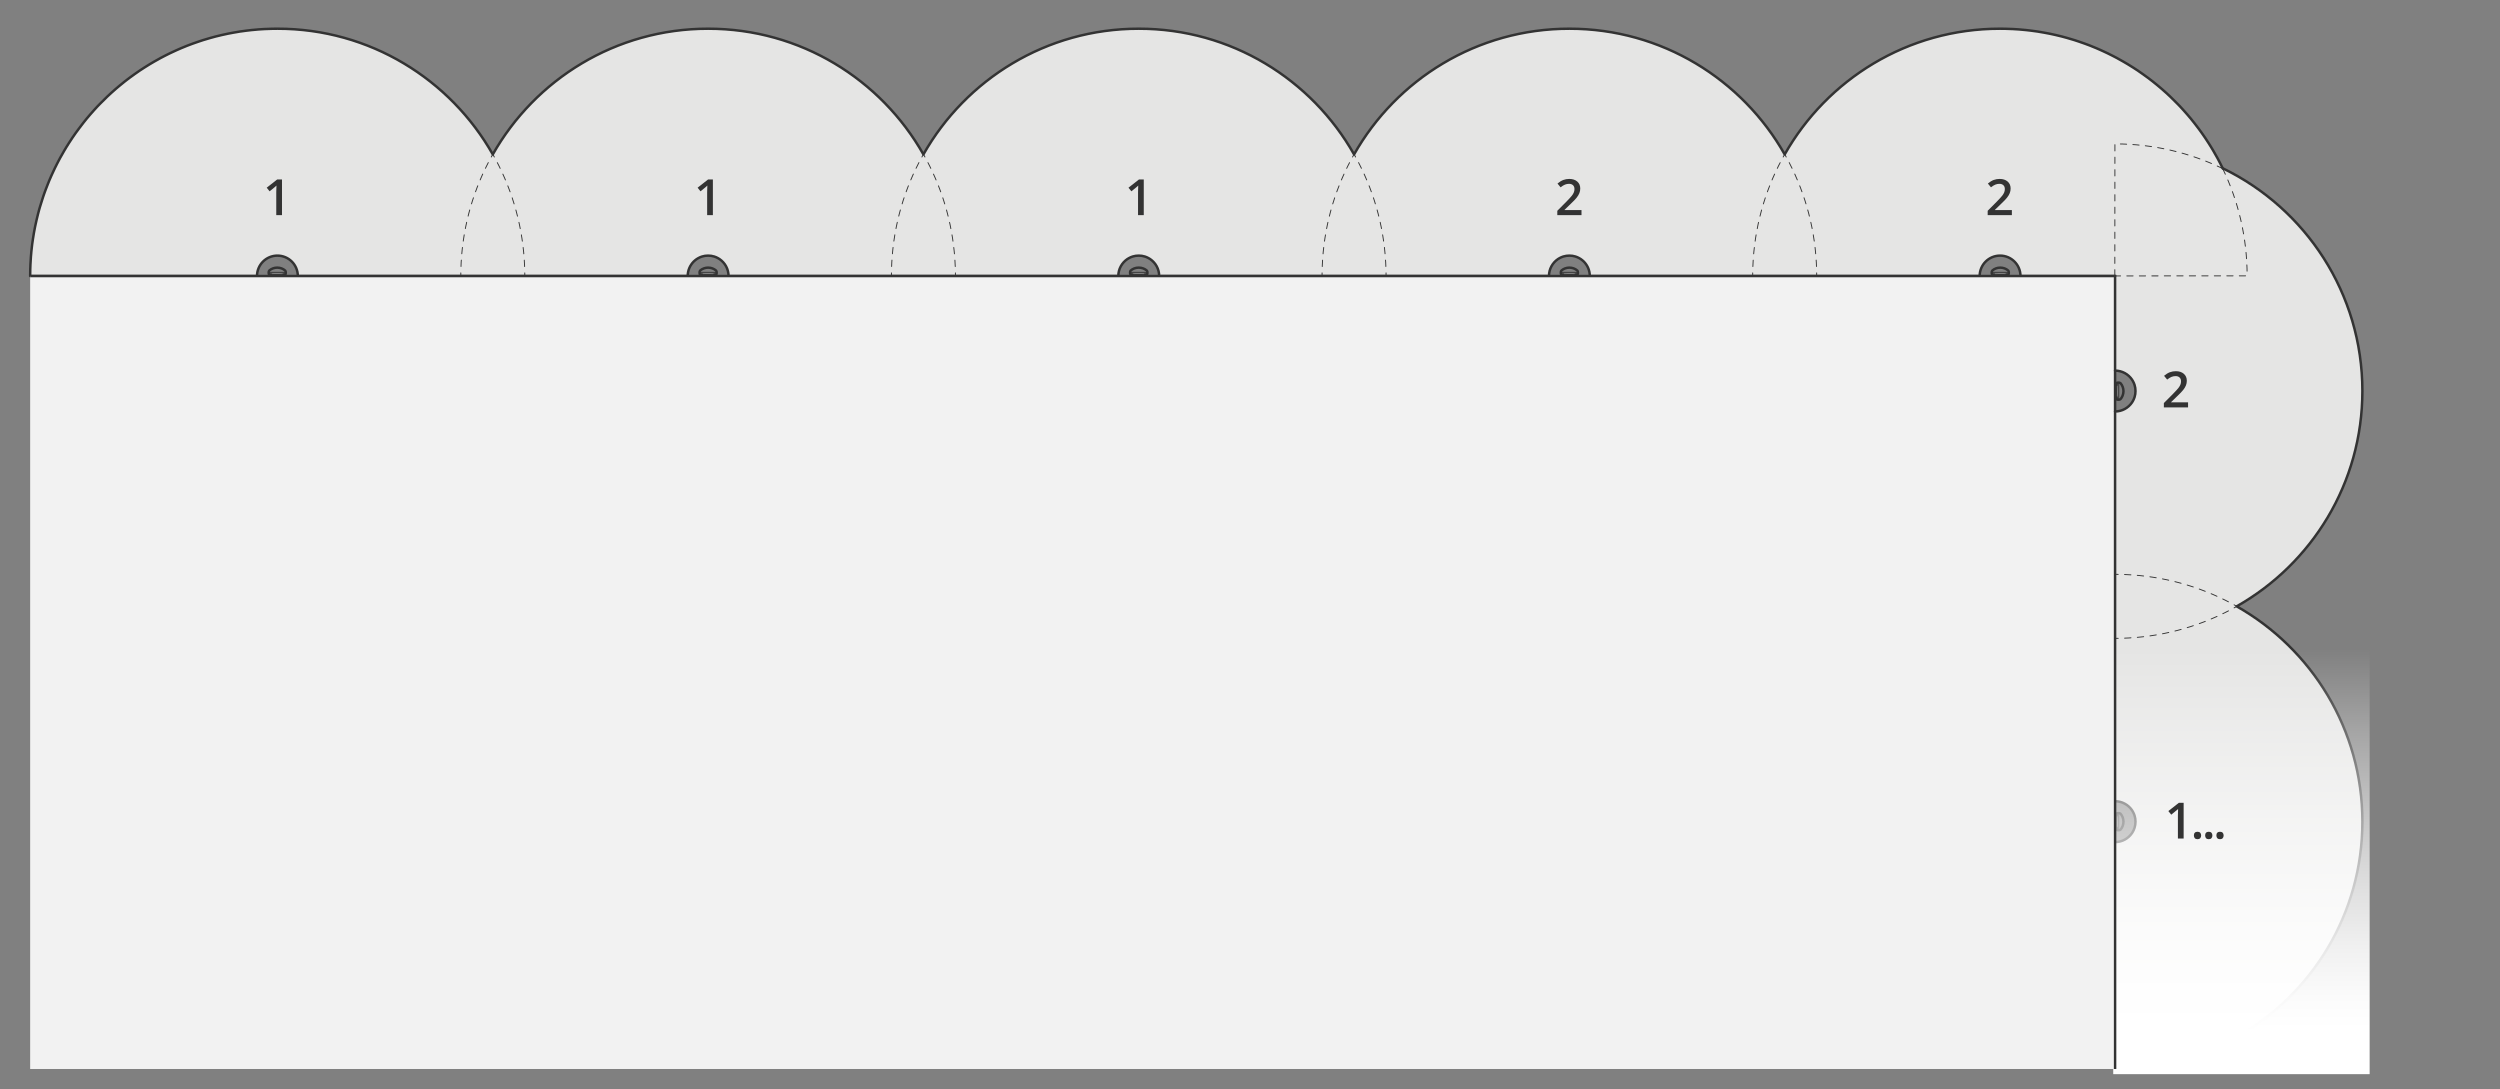 <?xml version="1.0" encoding="UTF-8"?><svg id="Layer_2" xmlns="http://www.w3.org/2000/svg" width="800" height="348.556" xmlns:xlink="http://www.w3.org/1999/xlink" viewBox="0 0 800 348.556"><rect x="0" y="0" width="800" height="348.556" fill="#808080" stroke="none"/><defs><linearGradient id="linear-gradient" x1="677.367" y1="267.742" x2="813.596" y2="267.742" gradientTransform="translate(-28.221 7.876)" gradientUnits="userSpaceOnUse"><stop offset="0" stop-color="#fff" stop-opacity="0"/><stop offset=".193" stop-color="#fff" stop-opacity=".288"/><stop offset=".383" stop-color="#fff" stop-opacity=".541"/><stop offset=".553" stop-color="#fff" stop-opacity=".739"/><stop offset=".701" stop-color="#fff" stop-opacity=".881"/><stop offset=".821" stop-color="#fff" stop-opacity=".968"/><stop offset=".898" stop-color="#fff"/></linearGradient></defs><g><path d="m676.823,269.467h.11c1.76-.03,3.34-.75,4.51-1.91,1.18-1.19,1.91-2.82,1.91-4.62,0-3.57-2.87-6.48-6.42-6.54h-.11v-124.73h.11c3.55-.06,6.42-2.97,6.42-6.54,0-1.8-.73-3.43-1.91-4.61-.44-.45-.95-.83-1.51-1.13-.9-.49-1.92-.77-3-.79h-.11V45.987c.68,0,1.36.01,2.04.03.59.01,1.18.03,1.76.06.32.02.63.03.94.05.35.02.7.04,1.05.07.23.02.45.03.68.05.47.04.94.08,1.4.13.13.01.27.02.4.04.57.06,1.12.12,1.68.19.08.01.16.02.23.03.36.05.72.09,1.08.15.4.05.8.11,1.2.18,2.32.37,4.6.83,6.85,1.4.56.14,1.12.29,1.68.44.49.13.97.27,1.45.41.15.04.29.09.43.13.48.14.96.29,1.43.45.55.17,1.09.35,1.63.54s1.08.38,1.62.58c1.47.55,2.92,1.13,4.35,1.77.4.17.8.35,1.2.54,1.35.62,2.69,1.28,4.01,1.99.38.2.75.4,1.12.61.39.21.78.43,1.16.65.54.3,1.07.62,1.6.94.42.26.84.52,1.26.79.35.21.68.43,1.02.65,2.26,1.48,4.44,3.07,6.54,4.77.27.22.55.45.82.68,1.22,1.01,2.41,2.07,3.57,3.16.27.25.54.51.81.77.71.69,1.42,1.39,2.1,2.11.25.26.5.52.75.79.84.9,1.66,1.82,2.45,2.76.57.66,1.13,1.34,1.66,2.02.31.38.61.77.91,1.16.3.4.6.79.89,1.19.3.4.58.8.87,1.2.34.47.66.94.98,1.42.34.5.67,1,1,1.51.04.06.08.12.11.18.33.5.64,1.01.95,1.52.33.54.65,1.08.96,1.62.25.43.49.86.73,1.3.16.28.32.57.46.86.23.41.44.81.65,1.23.2.38.39.76.57,1.14.13.25.25.5.37.75,1.14,2.38,2.16,4.83,3.06,7.33.17.47.34.95.5,1.42.21.61.41,1.23.6,1.85.15.49.3.98.44,1.48.26.86.49,1.73.71,2.6.12.48.24.97.35,1.46.03.1.05.2.07.3.14.58.26,1.16.38,1.74.13.64.26,1.29.37,1.93.13.72.25,1.43.35,2.15.09.59.18,1.19.25,1.79.08.61.15,1.22.21,1.83.13,1.25.23,2.51.3,3.77.02.25.03.5.04.75.03.51.05,1.02.05,1.54.03.73.04,1.46.04,2.19,0,24.02-10.71,45.52-27.59,60.03-1.95,1.68-3.99,3.26-6.09,4.74-2.1,1.48-4.27,2.85-6.51,4.12q-.01.01-.02.02l.01.01h.01c4.49,2.55,8.71,5.52,12.6,8.86,1.29,1.12,2.56,2.28,3.78,3.47,14.69,14.36,23.81,34.39,23.81,56.56,0,29.54-16.21,55.3-40.2,68.89-.01,0-.01.01-.02.01.01,0,.01.01.02.01-11.47,6.5-24.72,10.21-38.83,10.23" style="fill:#e5e5e4;"/><path d="m676.823,269.467c2.26,0,4.24-1.15,5.42-2.88.12-.18.22-.36.32-.54.11-.19.2-.38.28-.57.08-.2.16-.4.22-.6.09-.31.17-.63.22-.95.05-.33.07-.66.07-.99,0-.34-.02-.67-.07-1-.05-.32-.13-.64-.22-.95-.06-.2-.14-.4-.22-.6-.08-.19-.17-.38-.28-.57-.1-.18-.2-.36-.32-.54-1.18-1.73-3.16-2.88-5.42-2.88" style="fill:none; stroke:#333; stroke-linecap:round; stroke-linejoin:round; stroke-width:.8px;"/><g><g><path d="m715.784,194.032c-.29.164-.581.327-.873.487" style="fill:none; stroke:#343434; stroke-linecap:round; stroke-linejoin:round; stroke-width:.3px;"/><path d="m713.114,195.478c-10.309,5.33-21.94,8.46-34.272,8.769" style="fill:none; stroke:#343434; stroke-dasharray:0 0 2.038 2.038; stroke-linecap:round; stroke-linejoin:round; stroke-width:.3px;"/><path d="m677.82,204.267c-.333.004-.666.006-1,.006" style="fill:none; stroke:#343434; stroke-linecap:round; stroke-linejoin:round; stroke-width:.3px;"/></g><path d="m676.823,342.077h.11c14.11-.02,27.36-3.73,38.83-10.23.01,0,.01-.01.02-.01" style="fill:none; stroke:#333; stroke-linecap:round; stroke-linejoin:round; stroke-width:.8px;"/><g><path d="m676.82,183.792c.334,0,.667.002,1,.006" style="fill:none; stroke:#343434; stroke-linecap:round; stroke-linejoin:round; stroke-width:.3px;"/><path d="m679.858,183.849c12.313.465,23.907,3.743,34.156,9.21" style="fill:none; stroke:#343434; stroke-dasharray:0 0 2.038 2.038; stroke-linecap:round; stroke-linejoin:round; stroke-width:.3px;"/><path d="m714.911,193.545c.292.16.583.323.873.487" style="fill:none; stroke:#343434; stroke-linecap:round; stroke-linejoin:round; stroke-width:.3px;"/></g></g><g><path d="m678.344,127.846c.039-.011.173-.073.2-.102.607-.662.956-1.607.964-2.574-.008-.966-.357-1.912-.964-2.574-.026-.029-.16-.092-.2-.102l-.347-.06-.544.031c-.063.003-.113.053-.121.116l-.055.588-.415.047v3.908l.415.047.055.588c.008.063.058.113.121.116l.544.031.347-.06Z" style="fill:none; stroke:#333; stroke-linecap:round; stroke-linejoin:round; stroke-width:.8px;"/><line x1="677.997" y1="122.434" x2="677.997" y2="127.906" style="fill:none; stroke:#333; stroke-linecap:round; stroke-linejoin:round; stroke-width:.3px;"/><path d="m677.387,123.169c-.122,1.364-.132,2.7,0,4.002" style="fill:none; stroke:#333; stroke-linecap:round; stroke-linejoin:round; stroke-width:.3px;"/></g><g><path d="m678.344,265.609c.039-.011.173-.073.2-.102.607-.662.956-1.607.964-2.574-.008-.966-.357-1.912-.964-2.574-.026-.029-.16-.092-.2-.102l-.347-.06-.544.031c-.063.003-.113.053-.121.116l-.055.588-.415.047v3.908l.415.047.055.588c.008.063.058.113.121.116l.544.031.347-.06Z" style="fill:none; stroke:#333; stroke-linecap:round; stroke-linejoin:round; stroke-width:.8px;"/><line x1="677.997" y1="260.197" x2="677.997" y2="265.669" style="fill:none; stroke:#333; stroke-linecap:round; stroke-linejoin:round; stroke-width:.3px;"/><path d="m677.387,260.932c-.122,1.364-.132,2.7,0,4.002" style="fill:none; stroke:#333; stroke-linecap:round; stroke-linejoin:round; stroke-width:.3px;"/></g></g><path d="m364.398,81.793c-.337,0-.668.026-.992.079-.324.046-.641.126-.952.218-.205.059-.403.132-.602.218-.192.079-.383.172-.569.278-.185.099-.364.205-.542.324-1.732,1.177-2.876,3.16-2.876,5.415h-124.739c0-2.254-1.144-4.238-2.876-5.415-.178-.119-.357-.225-.542-.324-.185-.106-.377-.198-.569-.278-.198-.086-.397-.159-.602-.218-.311-.093-.628-.172-.952-.218-.324-.053-.654-.079-.992-.079s-.668.026-.992.079c-.324.046-.641.126-.952.218-.205.059-.403.132-.602.218-.192.079-.383.172-.569.278-.185.099-.364.205-.542.324-.344.238-.668.502-.965.8-1.177,1.183-1.911,2.81-1.911,4.615h-124.758c0-3.603-2.922-6.532-6.532-6.532-3.603,0-6.532,2.929-6.532,6.532H9.652c0-.734.013-1.468.033-2.195.013-.542.033-1.084.059-1.62,0-.093.007-.192.013-.284.033-.615.066-1.223.119-1.831.007-.132.013-.264.026-.403.046-.562.093-1.124.152-1.686.007-.086.013-.172.026-.258.053-.529.112-1.064.178-1.587.013-.119.033-.238.046-.357.073-.582.152-1.15.245-1.726.007-.059.013-.119.026-.178.079-.542.172-1.078.264-1.62.245-1.402.529-2.79.846-4.158.139-.621.291-1.236.45-1.851,0-.007.007-.013.007-.02.139-.555.291-1.097.443-1.646.066-.231.126-.456.198-.688.264-.919.549-1.838.853-2.744.079-.245.159-.489.245-.734.132-.39.271-.78.41-1.17.112-.324.231-.635.35-.952.218-.595.45-1.183.688-1.772.172-.443.35-.879.535-1.316.007-.007.007-.013.007-.013.218-.509.436-1.012.654-1.507.331-.727.668-1.454,1.018-2.175.245-.502.489-.998.747-1.494.013-.033.033-.066.053-.099.245-.483.496-.959.747-1.435.033-.053.066-.112.093-.165l.02-.04,1.349-2.373.159-.278c.093-.159.192-.317.291-.476.053-.099.119-.205.178-.304.284-.463.569-.919.859-1.375.364-.575.74-1.144,1.124-1.712.357-.529.721-1.051,1.091-1.567.304-.43.615-.859.932-1.283.469-.635.945-1.263,1.441-1.884.344-.436.694-.873,1.045-1.302.026-.026.046-.053.066-.086.403-.483.8-.952,1.21-1.421.416-.483.833-.952,1.263-1.421.37-.41.747-.813,1.124-1.216l.007-.007c.178-.192.364-.383.549-.569.8-.826,1.613-1.64,2.453-2.426.41-.39.82-.773,1.236-1.15.469-.43.939-.846,1.421-1.263.383-.337.773-.668,1.17-.992.178-.152.357-.297.535-.443.423-.35.853-.694,1.283-1.031.483-.377.965-.747,1.454-1.111.496-.37.998-.74,1.507-1.097.026-.026.059-.046.093-.066.476-.344.959-.674,1.441-1.005.026-.013.053-.033.073-.053.522-.344,1.051-.694,1.58-1.031.489-.311.978-.621,1.474-.919.126-.079.245-.152.364-.225.469-.284.945-.562,1.428-.84.549-.317,1.104-.628,1.666-.932.073-.04.139-.079.205-.112.496-.264.992-.529,1.494-.78.516-.271,1.038-.529,1.56-.78.496-.245.998-.483,1.501-.707.291-.139.588-.271.886-.397.423-.192.846-.377,1.276-.555.542-.231,1.091-.456,1.64-.674.106-.046.218-.086.324-.126.397-.159.793-.311,1.197-.456.192-.079.39-.152.588-.218.628-.231,1.269-.456,1.904-.661.443-.152.886-.297,1.329-.436.793-.251,1.587-.489,2.387-.707.549-.159,1.104-.311,1.659-.45.628-.165,1.263-.317,1.904-.463.635-.152,1.276-.291,1.924-.423.033-.007.059-.013.093-.02.582-.119,1.164-.231,1.752-.331.099-.02.198-.04.304-.053.582-.106,1.164-.205,1.745-.291.026-.007.046-.007.073-.013.535-.079,1.064-.152,1.607-.225.205-.026.41-.053.621-.079.549-.066,1.104-.132,1.659-.185.013,0,.033-.007.053-.007.648-.066,1.296-.126,1.95-.172,1.256-.099,2.525-.165,3.795-.198.185-.007.377-.013.562-.013.575-.013,1.15-.02,1.732-.02,29.558,0,55.309,16.21,68.901,40.215,13.592-24.005,39.343-40.215,68.901-40.215s55.309,16.21,68.901,40.215c13.592-24.005,39.343-40.215,68.901-40.215,29.558,0,55.309,16.21,68.901,40.215,13.592-24.005,39.343-40.215,68.901-40.215s55.309,16.21,68.901,40.215c13.592-24.005,39.343-40.215,68.901-40.215.582,0,1.157.007,1.732.02.185,0,.377.007.562.013,1.269.033,2.539.099,3.795.198.654.046,1.302.106,1.95.172.02,0,.04.007.053.007.555.053,1.111.119,1.659.185.212.026.416.053.621.079.542.073,1.071.145,1.607.225.026.007.046.007.073.013.582.086,1.164.185,1.745.291.106.013.205.033.304.053.588.099,1.17.212,1.752.331.033.007.059.013.093.02.648.132,1.289.271,1.924.423.641.145,1.276.297,1.904.463.555.139,1.111.291,1.659.45.8.218,1.593.456,2.387.707.443.139.886.284,1.329.436.635.205,1.276.43,1.904.661.198.066.397.139.588.218.403.145.8.297,1.197.456.106.04.218.079.324.126.549.218,1.097.443,1.64.674.43.178.853.364,1.276.555.297.126.595.258.886.397.502.225,1.005.463,1.501.707.522.251,1.045.509,1.56.78.502.251.998.516,1.494.78.066.033.132.073.205.112.562.304,1.117.615,1.666.932.483.278.959.555,1.428.84.119.073.238.145.364.225.496.297.985.608,1.474.919.529.337,1.058.688,1.58,1.031.02.02.046.04.073.053.483.331.965.661,1.441,1.005.033.02.066.04.093.066.509.357,1.012.727,1.507,1.097.489.364.972.734,1.454,1.111.43.337.859.681,1.283,1.031.178.145.357.291.535.443.397.324.787.654,1.17.992.483.416.952.833,1.421,1.263.416.377.826.76,1.236,1.15.84.787,1.653,1.6,2.453,2.426.185.185.37.377.549.569l.007.007c.377.403.754.807,1.124,1.216.43.469.846.939,1.263,1.421.41.469.807.939,1.21,1.421.02.033.04.059.066.086.35.43.701.866,1.045,1.302.496.621.972,1.25,1.441,1.884.317.423.628.853.932,1.283.37.516.734,1.038,1.091,1.567.383.569.76,1.137,1.124,1.712.291.456.575.912.859,1.375.059.099.126.205.178.304.099.159.198.317.291.476l.159.278,1.349,2.373.02.04c.026.053.059.112.093.165.251.476.502.952.747,1.435.02.033.04.066.053.099.258.496.502.992.747,1.494.35.721.688,1.448,1.018,2.175.218.496.436.998.654,1.507,0,0,0,.007.007.013.185.436.364.873.535,1.316.238.588.469,1.177.688,1.772.119.317.238.628.35.952.139.39.278.78.41,1.17.086.245.165.489.245.734.304.906.588,1.825.853,2.744.073.231.132.456.198.688.152.549.304,1.091.443,1.646,0,.007.007.013.007.02.159.615.311,1.23.45,1.851.317,1.369.602,2.757.846,4.158.093.542.185,1.078.264,1.62.013.059.02.119.026.178.093.575.172,1.144.245,1.726.013.119.033.238.046.357.066.522.126,1.058.178,1.587.013.086.02.172.026.258.059.562.106,1.124.152,1.686.013.139.02.271.026.403.053.608.086,1.216.119,1.831.007.093.013.192.013.284.026.535.046,1.078.059,1.62.02.727.033,1.461.033,2.195h-72.59c0-3.603-2.929-6.532-6.532-6.532-3.61,0-6.532,2.929-6.532,6.532h-124.758c0-1.805-.734-3.431-1.911-4.615-.297-.297-.621-.562-.965-.8-.178-.119-.357-.225-.542-.324-.185-.106-.377-.198-.569-.278-.198-.086-.397-.159-.602-.218-.311-.093-.628-.172-.952-.218-.324-.053-.654-.079-.992-.079s-.668.026-.992.079c-.324.046-.641.126-.952.218-.205.059-.403.132-.602.218-.192.079-.383.172-.569.278-.185.099-.364.205-.542.324-1.732,1.177-2.876,3.16-2.876,5.415h-124.739c0-2.254-1.144-4.238-2.876-5.415-.178-.119-.357-.225-.542-.324-.185-.106-.377-.198-.569-.278-.198-.086-.397-.159-.602-.218-.311-.093-.628-.172-.952-.218-.324-.053-.654-.079-.992-.079Z" style="fill:#e5e5e4;"/><g><g><path d="m433.3,49.364c.164.29.327.581.487.873" style="fill:none; stroke:#343434; stroke-linecap:round; stroke-linejoin:round; stroke-width:.3px;"/><path d="m434.746,52.033c5.33,10.309,8.46,21.94,8.769,34.271" style="fill:none; stroke:#343434; stroke-dasharray:0 0 2.038 2.038; stroke-linecap:round; stroke-linejoin:round; stroke-width:.3px;"/><path d="m443.534,87.327c.004.333.006.666.006,1" style="fill:none; stroke:#343434; stroke-linecap:round; stroke-linejoin:round; stroke-width:.3px;"/></g><g><path d="m571.101,49.364c.164.29.326.581.487.873" style="fill:none; stroke:#343434; stroke-linecap:round; stroke-linejoin:round; stroke-width:.3px;"/><path d="m572.547,52.034c5.33,10.309,8.46,21.94,8.769,34.271" style="fill:none; stroke:#343434; stroke-dasharray:0 0 2.038 2.038; stroke-linecap:round; stroke-linejoin:round; stroke-width:.3px;"/><path d="m581.335,87.327c.004.333.006.666.006,1" style="fill:none; stroke:#343434; stroke-linecap:round; stroke-linejoin:round; stroke-width:.3px;"/></g><g><path d="m423.06,88.327c0-.334.002-.667.006-1" style="fill:none; stroke:#343434; stroke-linecap:round; stroke-linejoin:round; stroke-width:.3px;"/><path d="m423.117,85.289c.465-12.314,3.743-23.907,9.21-34.156" style="fill:none; stroke:#343434; stroke-dasharray:0 0 2.038 2.038; stroke-linecap:round; stroke-linejoin:round; stroke-width:.3px;"/><path d="m432.813,50.236c.161-.292.323-.583.487-.873" style="fill:none; stroke:#343434; stroke-linecap:round; stroke-linejoin:round; stroke-width:.3px;"/></g><g><path d="m560.861,88.327c0-.334.002-.667.006-1" style="fill:none; stroke:#343434; stroke-linecap:round; stroke-linejoin:round; stroke-width:.3px;"/><path d="m560.918,85.289c.465-12.313,3.743-23.907,9.21-34.156" style="fill:none; stroke:#343434; stroke-dasharray:0 0 2.038 2.038; stroke-linecap:round; stroke-linejoin:round; stroke-width:.3px;"/><path d="m570.614,50.236c.161-.292.323-.583.487-.873" style="fill:none; stroke:#343434; stroke-linecap:round; stroke-linejoin:round; stroke-width:.3px;"/></g></g><g><path d="m504.877,86.803c-.011-.039-.073-.173-.102-.2-.662-.607-1.607-.956-2.574-.964-.966.008-1.912.357-2.574.964-.029.026-.092.16-.102.2l-.06.347.031.544c.003.063.053.113.116.121l.588.055.047.415h3.908l.047-.415.588-.055c.063-.008.113-.058.116-.121l.031-.544-.06-.347Z" style="fill:none; stroke:#333; stroke-linecap:round; stroke-linejoin:round; stroke-width:.8px;"/><line x1="499.464" y1="87.15" x2="504.937" y2="87.15" style="fill:none; stroke:#333; stroke-linecap:round; stroke-linejoin:round; stroke-width:.3px;"/><path d="m500.2,87.76c1.364.122,2.7.132,4.002,0" style="fill:none; stroke:#333; stroke-linecap:round; stroke-linejoin:round; stroke-width:.3px;"/></g><g><path d="m642.76,86.803c-.011-.039-.073-.173-.102-.2-.662-.607-1.607-.956-2.574-.964-.966.008-1.912.357-2.574.964-.029.026-.092.16-.102.2l-.06.347.031.544c.003.063.053.113.116.121l.588.055.047.415h3.908l.047-.415.588-.055c.063-.008.113-.058.116-.121l.031-.544-.06-.347Z" style="fill:none; stroke:#333; stroke-linecap:round; stroke-linejoin:round; stroke-width:.8px;"/><line x1="637.348" y1="87.15" x2="642.821" y2="87.15" style="fill:none; stroke:#333; stroke-linecap:round; stroke-linejoin:round; stroke-width:.3px;"/><path d="m638.083,87.76c1.364.122,2.7.132,4.002,0" style="fill:none; stroke:#333; stroke-linecap:round; stroke-linejoin:round; stroke-width:.3px;"/></g><g><g><path d="m295.496,49.364c-.164.29-.327.581-.487.873" style="fill:none; stroke:#343434; stroke-linecap:round; stroke-linejoin:round; stroke-width:.3px;"/><path d="m294.05,52.033c-5.33,10.309-8.46,21.94-8.769,34.271" style="fill:none; stroke:#343434; stroke-dasharray:0 0 2.038 2.038; stroke-linecap:round; stroke-linejoin:round; stroke-width:.3px;"/><path d="m285.262,87.327c-.004.333-.006.666-.006,1" style="fill:none; stroke:#343434; stroke-linecap:round; stroke-linejoin:round; stroke-width:.3px;"/></g><g><path d="m157.695,49.364c-.164.29-.327.581-.487.873" style="fill:none; stroke:#343434; stroke-linecap:round; stroke-linejoin:round; stroke-width:.3px;"/><path d="m156.249,52.034c-5.33,10.309-8.46,21.94-8.769,34.271" style="fill:none; stroke:#343434; stroke-dasharray:0 0 2.038 2.038; stroke-linecap:round; stroke-linejoin:round; stroke-width:.3px;"/><path d="m147.461,87.327c-.004.333-.006.666-.006,1" style="fill:none; stroke:#343434; stroke-linecap:round; stroke-linejoin:round; stroke-width:.3px;"/></g><g><path d="m305.737,88.327c0-.334-.002-.667-.006-1" style="fill:none; stroke:#343434; stroke-linecap:round; stroke-linejoin:round; stroke-width:.3px;"/><path d="m305.679,85.289c-.465-12.314-3.743-23.907-9.21-34.156" style="fill:none; stroke:#343434; stroke-dasharray:0 0 2.038 2.038; stroke-linecap:round; stroke-linejoin:round; stroke-width:.3px;"/><path d="m295.984,50.236c-.16-.292-.323-.583-.487-.873" style="fill:none; stroke:#343434; stroke-linecap:round; stroke-linejoin:round; stroke-width:.3px;"/></g><g><path d="m167.935,88.327c0-.334-.002-.667-.006-1" style="fill:none; stroke:#343434; stroke-linecap:round; stroke-linejoin:round; stroke-width:.3px;"/><path d="m167.878,85.289c-.465-12.313-3.743-23.907-9.21-34.156" style="fill:none; stroke:#343434; stroke-dasharray:0 0 2.038 2.038; stroke-linecap:round; stroke-linejoin:round; stroke-width:.3px;"/><path d="m158.182,50.236c-.16-.292-.323-.583-.487-.873" style="fill:none; stroke:#343434; stroke-linecap:round; stroke-linejoin:round; stroke-width:.3px;"/></g></g><path d="m711.403,53.917c26.38,12.84,44.56,39.91,44.56,71.21,0,29.56-16.22,55.31-40.22,68.9,24,13.6,40.22,39.35,40.22,68.91s-16.22,55.31-40.22,68.9" style="fill:none; stroke:#333; stroke-linecap:round; stroke-linejoin:round; stroke-width:.8px;"/><path d="m676.822,88.327h-30.27c0-3.61-2.93-6.53-6.53-6.53-3.61,0-6.53,2.92-6.53,6.53h-124.76c0-1.81-.73-3.43-1.91-4.62-.3-.29-.62-.56-.97-.8-.17-.12-.35-.22-.54-.32-.18-.11-.37-.2-.57-.28s-.39-.16-.6-.22c-.31-.09-.63-.17-.95-.22s-.65-.07-.99-.07-.67.02-.99.07c-.33.05-.64.13-.96.22-.2.06-.4.14-.6.22-.19.08-.38.17-.57.28-.18.1-.36.2-.54.32-1.73,1.18-2.87,3.16-2.87,5.42h-124.74c0-2.26-1.15-4.24-2.88-5.42-.18-.12-.36-.22-.54-.32-.19-.11-.38-.2-.57-.28-.2-.08-.4-.16-.6-.22-.31-.09-.63-.17-.95-.22-.33-.05-.66-.07-.99-.07-.34,0-.67.02-1,.07-.32.05-.64.13-.95.22-.2.06-.4.14-.6.22-.19.08-.38.17-.57.28-.18.1-.36.2-.54.32-1.73,1.18-2.88,3.16-2.88,5.42h-124.73c0-2.26-1.15-4.24-2.88-5.42-.18-.12-.36-.22-.54-.32-.19-.11-.38-.2-.57-.28-.2-.08-.4-.16-.6-.22-.31-.09-.63-.17-.95-.22-.33-.05-.66-.07-1-.07-.33,0-.66.02-.99.07-.32.05-.64.13-.95.22-.21.06-.4.14-.6.22-.19.08-.39.17-.57.28-.19.1-.36.2-.54.32-.35.24-.67.51-.97.8-1.17,1.19-1.91,2.81-1.91,4.62h-124.76c0-3.61-2.92-6.53-6.53-6.53-3.6,0-6.53,2.92-6.53,6.53H9.652c0-.74.01-1.47.03-2.2l.06-1.62c0-.09.01-.19.02-.28.03-.62.06-1.22.11-1.83.01-.14.02-.27.03-.41.05-.56.09-1.12.15-1.68.01-.09.02-.17.03-.26.05-.53.11-1.06.18-1.59.01-.12.03-.23.04-.35.08-.59.16-1.15.25-1.73.01-.06.01-.12.03-.18.07-.54.17-1.08.26-1.62.24-1.4.53-2.79.85-4.16.13-.62.29-1.23.45-1.85v-.02c.14-.55.29-1.09.44-1.64.07-.23.13-.46.2-.69.27-.92.55-1.84.86-2.74.08-.25.15-.49.24-.74.13-.39.27-.78.41-1.17.11-.32.23-.63.35-.95.22-.59.45-1.18.69-1.77.17-.44.35-.88.53-1.32.01,0,.01-.01.01-.01.22-.51.44-1.01.66-1.51.33-.73.66-1.45,1.01-2.17.25-.51.49-1,.75-1.5.01-.03.03-.06.05-.1.25-.48.5-.95.75-1.43.03-.05.07-.11.09-.17l.02-.04,1.35-2.37.16-.28c.09-.16.19-.31.29-.47.05-.1.12-.21.18-.31.28-.46.57-.92.86-1.37.36-.58.74-1.15,1.12-1.71.36-.53.72-1.06,1.09-1.57.31-.43.62-.86.94-1.28.47-.64.94-1.27,1.44-1.89.34-.43.69-.87,1.04-1.3.03-.03.05-.05.07-.09.4-.48.8-.95,1.21-1.42.41-.48.83-.95,1.26-1.42.37-.41.75-.81,1.12-1.22h.01c.18-.19.36-.39.55-.57.8-.83,1.61-1.64,2.45-2.43.41-.39.82-.77,1.24-1.15.47-.43.94-.84,1.42-1.26.38-.34.77-.67,1.17-.99.18-.15.36-.3.54-.44.42-.35.85-.7,1.28-1.04.48-.37.96-.74,1.45-1.11.5-.37,1-.74,1.51-1.09.03-.03.06-.05.09-.07.48-.34.96-.67,1.44-1,.03-.02.06-.04.08-.06.52-.34,1.05-.69,1.58-1.03.49-.31.97-.62,1.47-.92.13-.08.25-.15.36-.22.47-.29.95-.56,1.43-.84.55-.32,1.11-.63,1.67-.93.07-.04.14-.08.2-.12.5-.26.99-.53,1.5-.78.51-.27,1.04-.53,1.56-.78.49-.24,1-.48,1.5-.7.29-.14.59-.28.88-.4.43-.19.85-.38,1.28-.56.54-.23,1.09-.45,1.64-.67.11-.05.22-.09.32-.13.4-.16.8-.31,1.2-.45.19-.08.39-.15.59-.22.63-.23,1.27-.46,1.9-.66.45-.15.89-.3,1.33-.44.79-.25,1.59-.49,2.39-.71.55-.15,1.1-.31,1.66-.45.63-.16,1.26-.31,1.9-.46s1.28-.29,1.93-.42c.03-.01.05-.01.09-.02.58-.12,1.16-.23,1.75-.33.1-.02.2-.04.3-.05.59-.11,1.17-.21,1.75-.3.03,0,.05,0,.07-.01.54-.08,1.07-.15,1.61-.22.2-.03.41-.06.62-.08.55-.07,1.1-.13,1.66-.19h.05c.65-.07,1.3-.13,1.95-.18,1.26-.1,2.53-.16,3.8-.19.18-.01.37-.02.56-.02.57-.01,1.15-.02,1.73-.02,29.56,0,55.31,16.21,68.9,40.22,13.59-24.01,39.35-40.22,68.9-40.22s55.31,16.21,68.9,40.22c13.6-24.01,39.35-40.22,68.91-40.22s55.3,16.21,68.9,40.22c13.59-24.01,39.34-40.22,68.9-40.22s55.31,16.21,68.9,40.22c13.59-24.01,39.34-40.22,68.9-40.22.58,0,1.16.01,1.73.02.19,0,.38.01.56.02,1.27.03,2.54.09,3.8.19.65.05,1.3.11,1.95.18h.05c.56.06,1.11.12,1.66.19.21.02.42.05.62.08.55.07,1.07.14,1.61.22.03.01.05.01.07.01.58.09,1.17.19,1.75.3.1.01.2.03.3.05.59.1,1.17.21,1.75.33.04.01.06.01.1.02.64.13,1.29.27,1.92.42.64.15,1.28.3,1.9.46.56.14,1.11.3,1.66.45.8.22,1.6.46,2.39.71.44.14.89.29,1.33.44.63.2,1.27.43,1.9.66.2.07.4.14.59.22.4.14.8.29,1.2.45.1.04.22.08.32.13.55.22,1.1.44,1.64.67.43.18.85.37,1.28.56.29.12.59.26.88.4.51.22,1.01.46,1.5.7.53.25,1.05.51,1.56.78.51.25,1,.52,1.5.78.06.04.13.08.2.12.57.3,1.12.61,1.67.93.48.28.96.55,1.43.84.12.07.24.14.36.22.5.3.99.61,1.48.92.52.34,1.05.69,1.58,1.03.02.02.04.04.07.06.48.33.96.66,1.44,1,.03.02.07.04.09.07.51.35,1.01.72,1.51,1.09.49.37.97.74,1.45,1.11.43.34.86.69,1.29,1.04.17.14.35.29.53.44.4.32.79.65,1.17.99.48.42.95.83,1.42,1.26.42.38.83.76,1.24,1.15.84.79,1.65,1.6,2.45,2.43.19.18.37.38.55.57h.01c.37.41.75.81,1.12,1.22.43.47.85.94,1.26,1.42.41.47.81.94,1.21,1.42.02.04.04.06.07.09.35.43.7.87,1.04,1.3.5.62.98,1.25,1.45,1.89.31.42.62.85.93,1.28.37.51.73,1.04,1.09,1.57.38.56.76,1.13,1.12,1.71.29.45.58.91.86,1.37.06.1.13.21.18.31.1.16.2.31.29.47l.16.28,1.35,2.37.02.04c.03.06.06.12.09.17.25.48.5.95.75,1.43.02.04.04.07.05.1.26.5.5.99.75,1.5.01.03.03.05.04.08" style="fill:none; stroke:#333; stroke-linecap:round; stroke-linejoin:round; stroke-width:.8px;"/><g><path d="m364.398,85.641h-.04c-.965.007-1.911.357-2.572.965-.033.026-.093.159-.106.198l-.059.344.033.542c0,.066.053.119.112.126l.588.053.046.416h1.997s1.997,0,1.997,0l.046-.416.588-.053c.059-.007.112-.059.112-.126l.033-.542-.059-.344c-.013-.04-.073-.172-.106-.198-.661-.608-1.607-.959-2.572-.965h-.04Z" style="fill:none; stroke:#333; stroke-linecap:round; stroke-linejoin:round; stroke-width:.8px;"/><polyline points="361.622 87.148 364.398 87.148 367.175 87.148" style="fill:none; stroke:#333; stroke-linecap:round; stroke-linejoin:round; stroke-width:.3px;"/><path d="m362.355,87.763c.674.066,1.355.099,2.043.093.688.007,1.369-.026,2.043-.093" style="fill:none; stroke:#333; stroke-linecap:round; stroke-linejoin:round; stroke-width:.3px;"/></g><g><path d="m223.92,86.803c.011-.039.073-.173.102-.2.662-.607,1.607-.956,2.574-.964.966.008,1.912.357,2.574.964.029.026.092.16.102.2l.06.347-.031.544c-.003.063-.053.113-.116.121l-.588.055-.047.415h-3.908l-.047-.415-.588-.055c-.063-.008-.113-.058-.116-.121l-.031-.544.06-.347Z" style="fill:none; stroke:#333; stroke-linecap:round; stroke-linejoin:round; stroke-width:.8px;"/><line x1="229.332" y1="87.15" x2="223.859" y2="87.15" style="fill:none; stroke:#333; stroke-linecap:round; stroke-linejoin:round; stroke-width:.3px;"/><path d="m228.597,87.76c-1.364.122-2.7.132-4.002,0" style="fill:none; stroke:#333; stroke-linecap:round; stroke-linejoin:round; stroke-width:.3px;"/></g><g><path d="m86.036,86.803c.011-.039.073-.173.102-.2.662-.607,1.607-.956,2.574-.964.966.008,1.912.357,2.574.964.029.026.092.16.102.2l.06.347-.031.544c-.003.063-.053.113-.116.121l-.588.055-.047.415h-3.908l-.047-.415-.588-.055c-.063-.008-.113-.058-.116-.121l-.031-.544.06-.347Z" style="fill:none; stroke:#333; stroke-linecap:round; stroke-linejoin:round; stroke-width:.8px;"/><line x1="91.448" y1="87.15" x2="85.975" y2="87.15" style="fill:none; stroke:#333; stroke-linecap:round; stroke-linejoin:round; stroke-width:.3px;"/><path d="m90.713,87.76c-1.364.122-2.7.132-4.002,0" style="fill:none; stroke:#333; stroke-linecap:round; stroke-linejoin:round; stroke-width:.3px;"/></g><rect x="9.652" y="88.327" width="667.17" height="253.75" style="fill:#f2f2f2;"/><rect x="649.146" y="234.592" width="136.229" height="82.051" transform="translate(992.878 -441.643) rotate(90)" style="fill:url(#linear-gradient);"/><polyline points="9.652 88.327 72.242 88.327 85.302 88.327 137.452 88.327 157.932 88.327 210.062 88.327 223.132 88.327 275.252 88.327 295.732 88.327 347.862 88.327 360.932 88.327 413.062 88.327 433.542 88.327 485.672 88.327 498.732 88.327 550.862 88.327 571.342 88.327 623.492 88.327 636.552 88.327 676.712 88.327 676.822 88.327 676.822 128.597 676.822 133.207 676.822 137.137 676.822 141.667 676.822 193.787 676.822 214.277 676.822 266.397 676.822 270.967 676.822 274.897 676.822 279.467 676.822 331.597 676.822 342.077" style="fill:none; stroke:#333; stroke-miterlimit:10; stroke-width:.8px;"/><path d="m90.24,68.844h-1.836v-7.375c0-.88.019-1.578.062-2.094-.121.125-.268.264-.441.414-.176.151-.76.631-1.754,1.438l-.922-1.164,3.359-2.641h1.531v11.422Z" style="fill:#333;"/><path d="m228.124,68.844h-1.836v-7.375c0-.88.021-1.578.062-2.094-.12.125-.267.264-.441.414-.175.151-.759.631-1.754,1.438l-.922-1.164,3.359-2.641h1.531v11.422Z" style="fill:#333;"/><path d="m366.007,68.844h-1.836v-7.375c0-.88.021-1.578.062-2.094-.12.125-.267.264-.441.414-.175.151-.759.631-1.754,1.438l-.922-1.164,3.359-2.641h1.531v11.422Z" style="fill:#333;"/><path d="m506.08,68.844h-7.742v-1.391l2.945-2.961c.869-.891,1.445-1.522,1.73-1.895.283-.372.49-.723.621-1.051.129-.328.195-.68.195-1.055,0-.516-.156-.922-.465-1.219-.31-.297-.738-.445-1.285-.445-.438,0-.861.081-1.27.242-.41.162-.883.453-1.418.875l-.992-1.211c.635-.536,1.252-.916,1.852-1.141.598-.224,1.236-.336,1.914-.336,1.062,0,1.914.277,2.555.832s.961,1.301.961,2.238c0,.516-.094,1.006-.277,1.469-.185.464-.469.941-.852,1.434s-1.02,1.158-1.91,1.996l-1.984,1.922v.078h5.422v1.617Z" style="fill:#333;"/><path d="m643.799,68.844h-7.742v-1.391l2.945-2.961c.87-.891,1.446-1.522,1.73-1.895.284-.372.491-.723.621-1.051s.195-.68.195-1.055c0-.516-.155-.922-.465-1.219s-.738-.445-1.285-.445c-.438,0-.86.081-1.27.242-.409.162-.882.453-1.418.875l-.992-1.211c.636-.536,1.253-.916,1.852-1.141.599-.224,1.237-.336,1.914-.336,1.062,0,1.914.277,2.555.832s.961,1.301.961,2.238c0,.516-.093,1.006-.277,1.469-.185.464-.469.941-.852,1.434s-1.02,1.158-1.91,1.996l-1.984,1.922v.078h5.422v1.617Z" style="fill:#333;"/><path d="m700.18,130.37h-7.742v-1.391l2.945-2.961c.87-.891,1.446-1.522,1.73-1.895.284-.372.491-.723.621-1.051s.195-.68.195-1.055c0-.516-.155-.922-.465-1.219s-.738-.445-1.285-.445c-.438,0-.86.081-1.27.242-.409.162-.882.453-1.418.875l-.992-1.211c.636-.536,1.253-.916,1.852-1.141.599-.224,1.237-.336,1.914-.336,1.062,0,1.914.277,2.555.832s.961,1.301.961,2.238c0,.516-.093,1.006-.277,1.469-.185.464-.469.941-.852,1.434s-1.02,1.158-1.91,1.996l-1.984,1.922v.078h5.422v1.617Z" style="fill:#333;"/><g><path d="m698.765,268.32h-1.836v-7.375c0-.88.021-1.578.062-2.094-.12.125-.267.264-.441.414-.175.151-.759.631-1.754,1.438l-.922-1.164,3.359-2.641h1.531v11.422Z" style="fill:#333;"/><path d="m702.044,267.343c0-.38.099-.672.297-.875s.484-.305.859-.305c.38,0,.669.105.867.316s.297.499.297.863c0,.37-.101.663-.301.879s-.488.324-.863.324-.661-.107-.859-.32-.297-.508-.297-.883Z" style="fill:#333;"/><path d="m705.642,267.343c0-.38.099-.672.297-.875s.484-.305.859-.305c.38,0,.669.105.867.316s.297.499.297.863c0,.37-.101.663-.301.879s-.488.324-.863.324-.661-.107-.859-.32-.297-.508-.297-.883Z" style="fill:#333;"/><path d="m709.24,267.343c0-.38.099-.672.297-.875s.484-.305.859-.305c.38,0,.669.105.867.316s.297.499.297.863c0,.37-.101.663-.301.879s-.488.324-.863.324-.661-.107-.859-.32-.297-.508-.297-.883Z" style="fill:#333;"/></g><path d="m676.742,88.297l.03-42.25c12.36,0,24.07,2.84,34.49,7.9" style="fill:none; stroke:#343434; stroke-dasharray:0 0 2 2; stroke-linecap:round; stroke-linejoin:round; stroke-width:.3px;"/><path d="m711.262,53.947c5.01,10.38,7.82,22.02,7.82,34.32l-42.34.03" style="fill:none; stroke:#343434; stroke-dasharray:0 0 2 2; stroke-linecap:round; stroke-linejoin:round; stroke-width:.3px;"/><path d="m676.823,131.667c2.26,0,4.24-1.15,5.42-2.88.12-.18.22-.36.32-.54.11-.19.2-.38.28-.57.08-.2.16-.4.22-.6.09-.31.17-.63.22-.95.05-.33.07-.66.07-.99,0-.34-.02-.67-.07-1-.05-.32-.13-.64-.22-.95-.06-.2-.14-.4-.22-.6-.08-.19-.17-.38-.28-.57-.1-.18-.2-.36-.32-.54-1.18-1.73-3.16-2.88-5.42-2.88" style="fill:none; stroke:#333; stroke-linecap:round; stroke-linejoin:round; stroke-width:.8px;"/></svg>